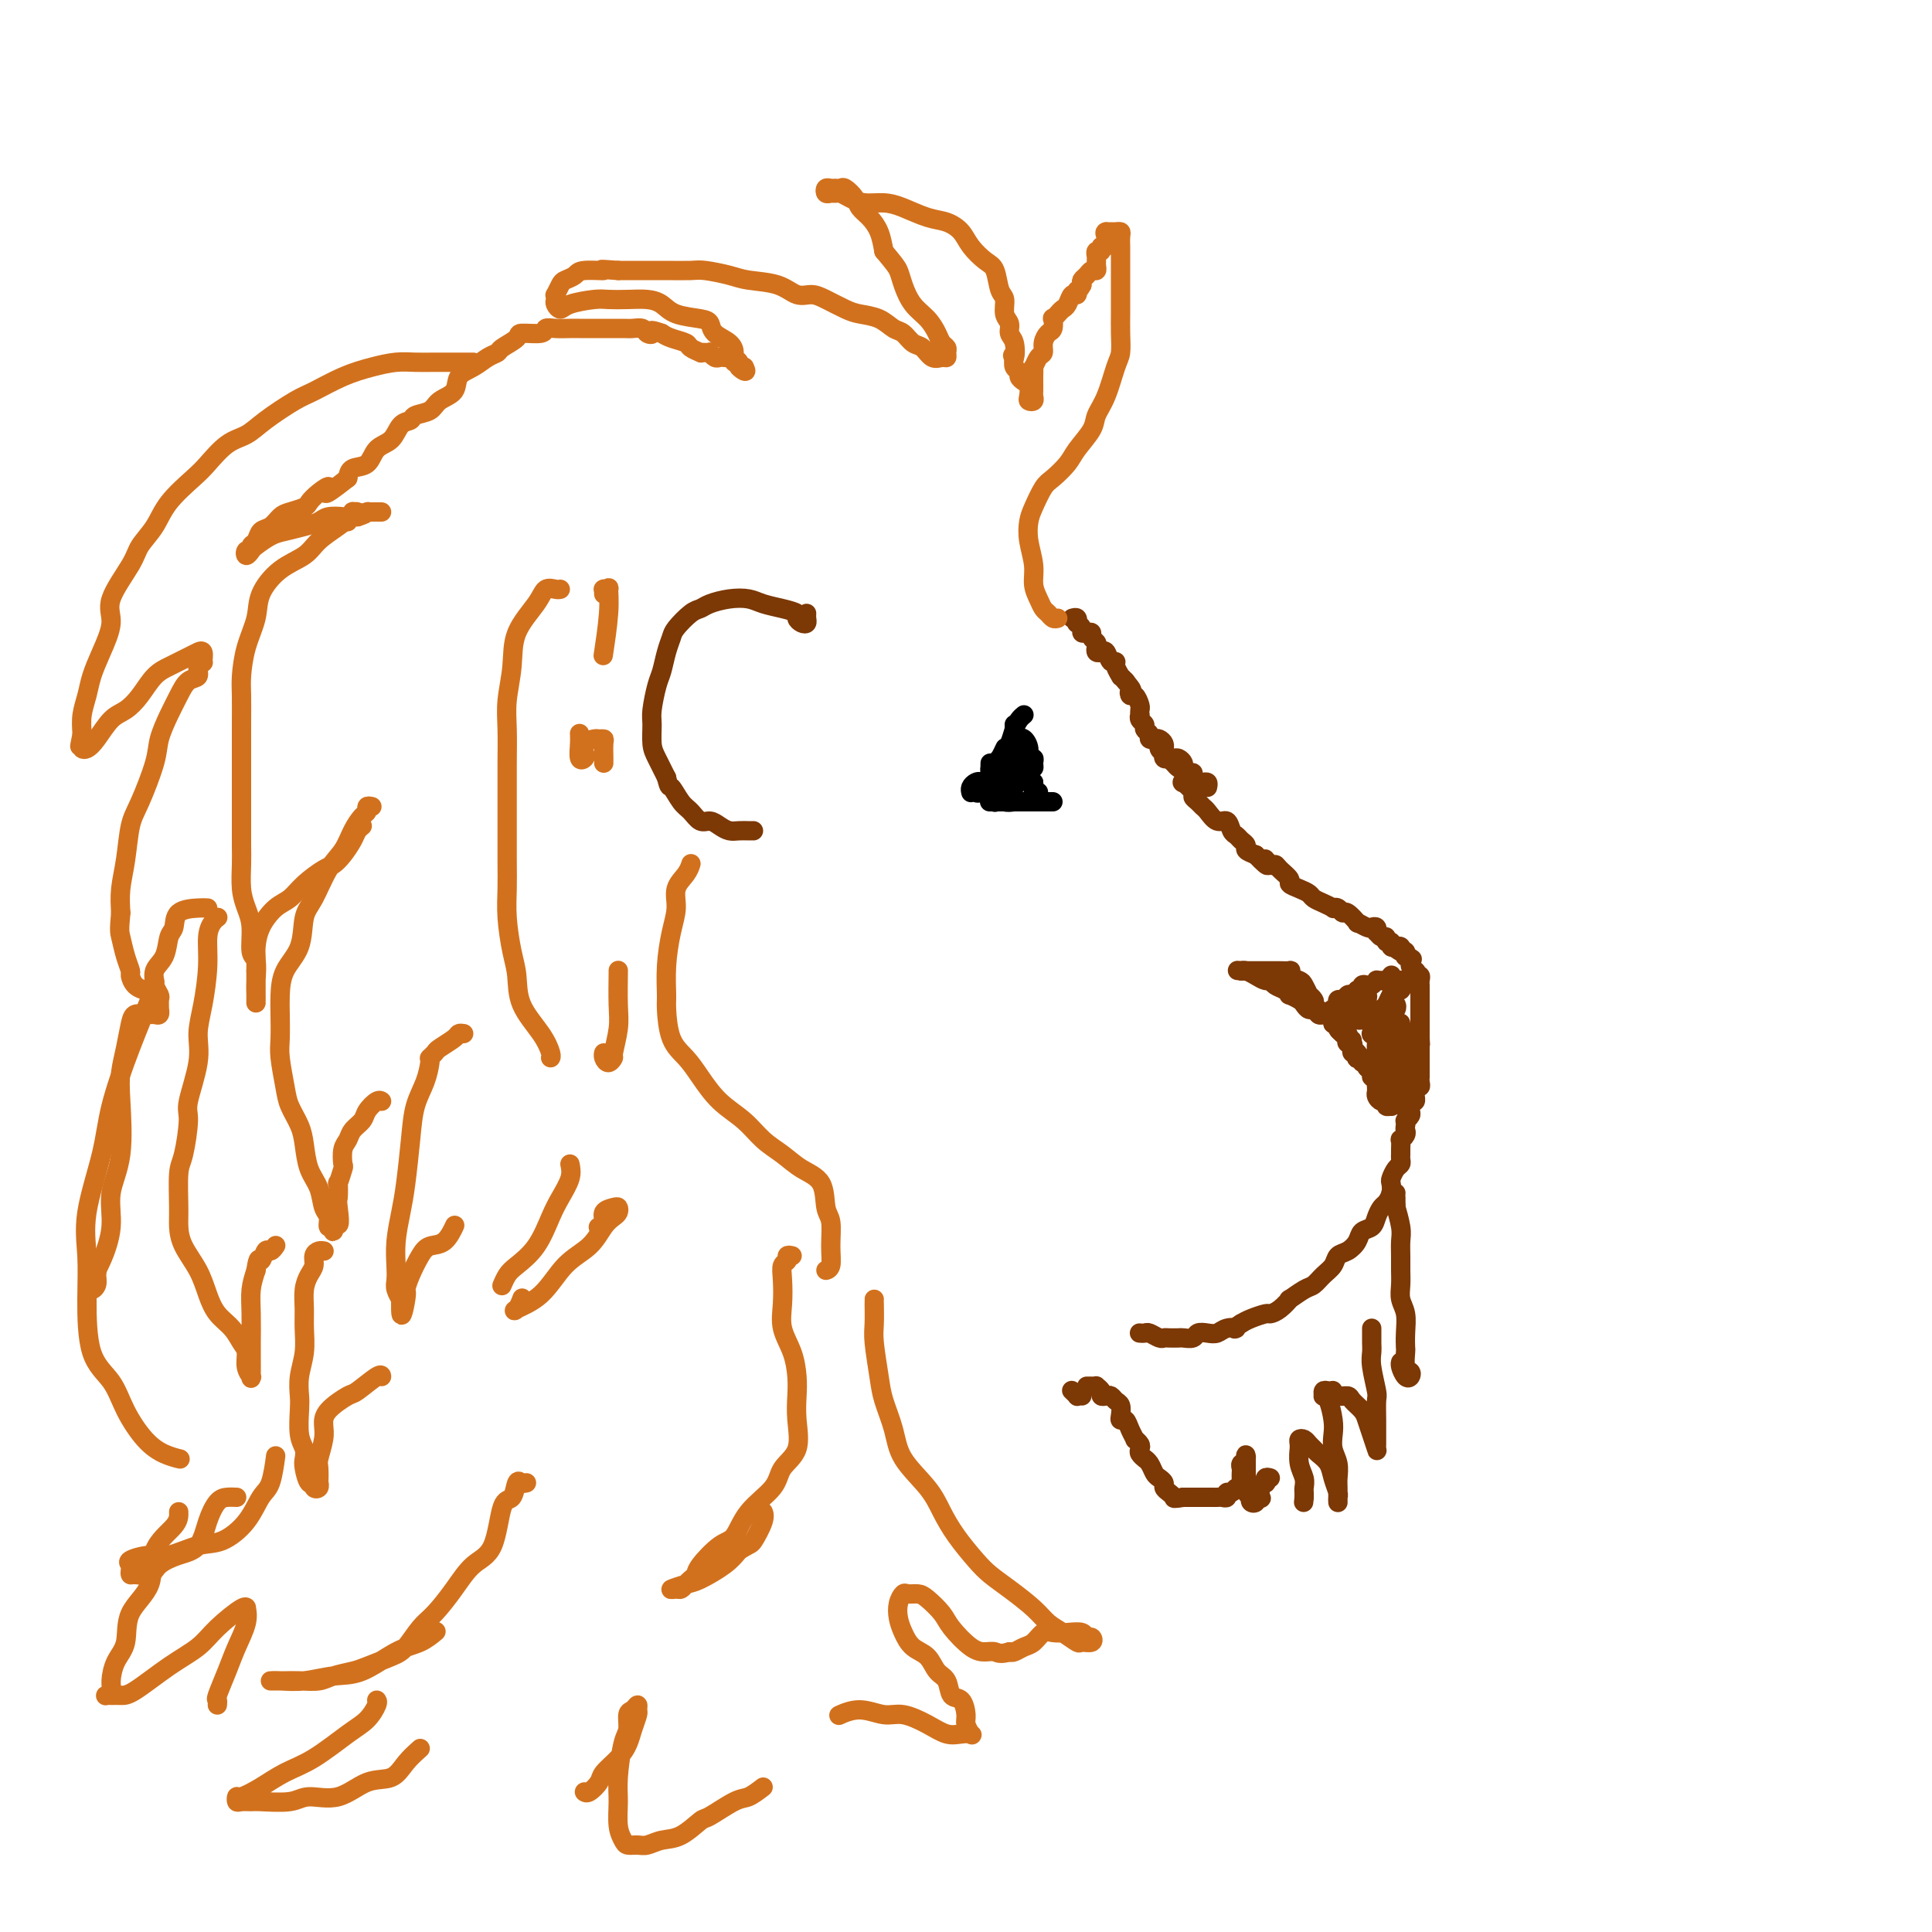 <svg viewBox='0 0 400 400' version='1.1' xmlns='http://www.w3.org/2000/svg' xmlns:xlink='http://www.w3.org/1999/xlink'><g fill='none' stroke='rgb(124,56,5)' stroke-width='4' stroke-linecap='round' stroke-linejoin='round'><path d='M222,128c0.414,-0.119 0.828,-0.238 1,0c0.172,0.238 0.101,0.835 0,1c-0.101,0.165 -0.233,-0.100 0,0c0.233,0.100 0.832,0.566 1,1c0.168,0.434 -0.095,0.837 0,1c0.095,0.163 0.547,0.085 1,0c0.453,-0.085 0.905,-0.177 1,0c0.095,0.177 -0.168,0.622 0,1c0.168,0.378 0.766,0.688 1,1c0.234,0.312 0.104,0.627 0,1c-0.104,0.373 -0.181,0.803 0,1c0.181,0.197 0.622,0.160 1,0c0.378,-0.160 0.694,-0.441 1,0c0.306,0.441 0.603,1.606 1,2c0.397,0.394 0.894,0.017 1,0c0.106,-0.017 -0.178,0.325 0,1c0.178,0.675 0.817,1.682 1,2c0.183,0.318 -0.091,-0.052 0,0c0.091,0.052 0.545,0.526 1,1'/><path d='M233,141c1.940,2.396 1.290,1.884 1,2c-0.290,0.116 -0.221,0.858 0,1c0.221,0.142 0.596,-0.317 1,0c0.404,0.317 0.839,1.408 1,2c0.161,0.592 0.047,0.683 0,1c-0.047,0.317 -0.028,0.858 0,1c0.028,0.142 0.064,-0.117 0,0c-0.064,0.117 -0.228,0.609 0,1c0.228,0.391 0.850,0.679 1,1c0.150,0.321 -0.171,0.674 0,1c0.171,0.326 0.834,0.626 1,1c0.166,0.374 -0.167,0.821 0,1c0.167,0.179 0.833,0.091 1,0c0.167,-0.091 -0.165,-0.183 0,0c0.165,0.183 0.828,0.641 1,1c0.172,0.359 -0.147,0.618 0,1c0.147,0.382 0.760,0.887 1,1c0.240,0.113 0.105,-0.167 0,0c-0.105,0.167 -0.182,0.780 0,1c0.182,0.220 0.622,0.048 1,0c0.378,-0.048 0.692,0.030 1,0c0.308,-0.030 0.608,-0.166 1,0c0.392,0.166 0.875,0.636 1,1c0.125,0.364 -0.107,0.623 0,1c0.107,0.377 0.553,0.872 1,1c0.447,0.128 0.894,-0.110 1,0c0.106,0.110 -0.129,0.568 0,1c0.129,0.432 0.622,0.837 1,1c0.378,0.163 0.640,0.082 1,0c0.360,-0.082 0.817,-0.166 1,0c0.183,0.166 0.091,0.583 0,1'/><path d='M239,153c0.309,-0.081 0.618,-0.163 1,0c0.382,0.163 0.839,0.569 1,1c0.161,0.431 0.028,0.885 0,1c-0.028,0.115 0.048,-0.110 0,0c-0.048,0.110 -0.220,0.555 0,1c0.220,0.445 0.833,0.891 1,1c0.167,0.109 -0.112,-0.121 0,0c0.112,0.121 0.617,0.591 1,1c0.383,0.409 0.646,0.757 1,1c0.354,0.243 0.798,0.380 1,1c0.202,0.620 0.162,1.724 0,2c-0.162,0.276 -0.447,-0.277 0,0c0.447,0.277 1.625,1.382 2,2c0.375,0.618 -0.051,0.748 0,1c0.051,0.252 0.581,0.626 1,1c0.419,0.374 0.728,0.748 1,1c0.272,0.252 0.507,0.382 1,1c0.493,0.618 1.245,1.724 2,2c0.755,0.276 1.513,-0.277 2,0c0.487,0.277 0.703,1.384 1,2c0.297,0.616 0.673,0.743 1,1c0.327,0.257 0.603,0.646 1,1c0.397,0.354 0.915,0.672 1,1c0.085,0.328 -0.261,0.665 0,1c0.261,0.335 1.131,0.667 2,1'/><path d='M260,177c3.655,3.876 2.294,1.567 2,1c-0.294,-0.567 0.480,0.607 1,1c0.520,0.393 0.786,0.003 1,0c0.214,-0.003 0.376,0.380 1,1c0.624,0.620 1.711,1.475 2,2c0.289,0.525 -0.218,0.718 0,1c0.218,0.282 1.162,0.654 2,1c0.838,0.346 1.569,0.667 2,1c0.431,0.333 0.563,0.676 1,1c0.437,0.324 1.178,0.627 2,1c0.822,0.373 1.724,0.816 2,1c0.276,0.184 -0.076,0.110 0,0c0.076,-0.110 0.579,-0.255 1,0c0.421,0.255 0.761,0.909 1,1c0.239,0.091 0.378,-0.382 1,0c0.622,0.382 1.725,1.618 2,2c0.275,0.382 -0.280,-0.090 0,0c0.280,0.090 1.395,0.741 2,1c0.605,0.259 0.701,0.126 1,0c0.299,-0.126 0.802,-0.245 1,0c0.198,0.245 0.090,0.854 0,1c-0.090,0.146 -0.164,-0.172 0,0c0.164,0.172 0.565,0.834 1,1c0.435,0.166 0.904,-0.166 1,0c0.096,0.166 -0.181,0.828 0,1c0.181,0.172 0.819,-0.147 1,0c0.181,0.147 -0.096,0.761 0,1c0.096,0.239 0.564,0.103 1,0c0.436,-0.103 0.839,-0.172 1,0c0.161,0.172 0.081,0.586 0,1'/><path d='M290,197c4.657,3.089 1.299,0.813 0,0c-1.299,-0.813 -0.540,-0.162 0,0c0.540,0.162 0.862,-0.164 1,0c0.138,0.164 0.092,0.817 0,1c-0.092,0.183 -0.231,-0.106 0,0c0.231,0.106 0.831,0.605 1,1c0.169,0.395 -0.095,0.684 0,1c0.095,0.316 0.547,0.658 1,1'/><path d='M293,201c0.480,0.555 0.181,-0.059 0,0c-0.181,0.059 -0.245,0.789 0,1c0.245,0.211 0.798,-0.097 1,0c0.202,0.097 0.054,0.601 0,1c-0.054,0.399 -0.015,0.695 0,1c0.015,0.305 0.004,0.621 0,1c-0.004,0.379 -0.001,0.822 0,1c0.001,0.178 0.000,0.090 0,0c-0.000,-0.090 -0.000,-0.183 0,0c0.000,0.183 0.000,0.641 0,1c-0.000,0.359 -0.000,0.617 0,1c0.000,0.383 0.000,0.890 0,1c-0.000,0.110 -0.000,-0.178 0,0c0.000,0.178 0.000,0.821 0,1c-0.000,0.179 -0.000,-0.106 0,0c0.000,0.106 0.000,0.602 0,1c-0.000,0.398 -0.000,0.698 0,1c0.000,0.302 0.000,0.607 0,1c-0.000,0.393 -0.000,0.875 0,1c0.000,0.125 0.000,-0.107 0,0c-0.000,0.107 -0.000,0.554 0,1'/><path d='M294,215c0.155,2.344 0.041,1.203 0,1c-0.041,-0.203 -0.011,0.533 0,1c0.011,0.467 0.003,0.664 0,1c-0.003,0.336 -0.001,0.811 0,1c0.001,0.189 0.000,0.092 0,0c-0.000,-0.092 -0.000,-0.178 0,0c0.000,0.178 0.000,0.621 0,1c-0.000,0.379 -0.000,0.693 0,1c0.000,0.307 0.001,0.608 0,1c-0.001,0.392 -0.004,0.875 0,1c0.004,0.125 0.015,-0.107 0,0c-0.015,0.107 -0.057,0.553 0,1c0.057,0.447 0.212,0.894 0,1c-0.212,0.106 -0.792,-0.129 -1,0c-0.208,0.129 -0.045,0.623 0,1c0.045,0.377 -0.029,0.637 0,1c0.029,0.363 0.162,0.828 0,1c-0.162,0.172 -0.618,0.049 -1,0c-0.382,-0.049 -0.691,-0.025 -1,0'/><path d='M291,228c-0.691,2.015 -0.920,0.554 -1,0c-0.080,-0.554 -0.011,-0.200 0,0c0.011,0.200 -0.036,0.246 0,0c0.036,-0.246 0.154,-0.784 0,-1c-0.154,-0.216 -0.581,-0.109 -1,0c-0.419,0.109 -0.829,0.221 -1,0c-0.171,-0.221 -0.102,-0.776 0,-1c0.102,-0.224 0.239,-0.116 0,0c-0.239,0.116 -0.852,0.242 -1,0c-0.148,-0.242 0.170,-0.852 0,-1c-0.170,-0.148 -0.829,0.167 -1,0c-0.171,-0.167 0.146,-0.814 0,-1c-0.146,-0.186 -0.756,0.090 -1,0c-0.244,-0.090 -0.122,-0.545 0,-1'/><path d='M285,223c-0.924,-0.791 -0.232,-0.269 0,0c0.232,0.269 0.006,0.283 0,0c-0.006,-0.283 0.210,-0.865 0,-1c-0.210,-0.135 -0.845,0.175 -1,0c-0.155,-0.175 0.170,-0.835 0,-1c-0.170,-0.165 -0.834,0.166 -1,0c-0.166,-0.166 0.165,-0.828 0,-1c-0.165,-0.172 -0.828,0.146 -1,0c-0.172,-0.146 0.146,-0.756 0,-1c-0.146,-0.244 -0.757,-0.121 -1,0c-0.243,0.121 -0.117,0.238 0,0c0.117,-0.238 0.224,-0.833 0,-1c-0.224,-0.167 -0.778,0.095 -1,0c-0.222,-0.095 -0.111,-0.548 0,-1'/><path d='M280,217c-0.714,-1.167 0.001,-1.083 0,-1c-0.001,0.083 -0.717,0.167 -1,0c-0.283,-0.167 -0.132,-0.583 0,-1c0.132,-0.417 0.246,-0.834 0,-1c-0.246,-0.166 -0.850,-0.082 -1,0c-0.150,0.082 0.156,0.163 0,0c-0.156,-0.163 -0.773,-0.569 -1,-1c-0.227,-0.431 -0.065,-0.886 0,-1c0.065,-0.114 0.031,0.114 0,0c-0.031,-0.114 -0.061,-0.570 0,-1c0.061,-0.430 0.211,-0.833 0,-1c-0.211,-0.167 -0.785,-0.096 -1,0c-0.215,0.096 -0.072,0.218 0,0c0.072,-0.218 0.072,-0.775 0,-1c-0.072,-0.225 -0.216,-0.117 0,0c0.216,0.117 0.793,0.243 1,0c0.207,-0.243 0.044,-0.853 0,-1c-0.044,-0.147 0.029,0.171 0,0c-0.029,-0.171 -0.162,-0.830 0,-1c0.162,-0.170 0.618,0.148 1,0c0.382,-0.148 0.690,-0.761 1,-1c0.310,-0.239 0.622,-0.103 1,0c0.378,0.103 0.822,0.172 1,0c0.178,-0.172 0.089,-0.586 0,-1'/><path d='M281,205c1.013,-0.559 1.046,0.042 1,0c-0.046,-0.042 -0.171,-0.729 0,-1c0.171,-0.271 0.637,-0.125 1,0c0.363,0.125 0.622,0.231 1,0c0.378,-0.231 0.876,-0.798 1,-1c0.124,-0.202 -0.124,-0.040 0,0c0.124,0.040 0.622,-0.042 1,0c0.378,0.042 0.637,0.207 1,0c0.363,-0.207 0.828,-0.787 1,-1c0.172,-0.213 0.049,-0.061 0,0c-0.049,0.061 -0.025,0.030 0,0'/><path d='M276,210c0.092,-0.002 0.183,-0.005 0,0c-0.183,0.005 -0.641,0.016 -1,0c-0.359,-0.016 -0.618,-0.060 -1,0c-0.382,0.060 -0.886,0.224 -1,0c-0.114,-0.224 0.162,-0.835 0,-1c-0.162,-0.165 -0.760,0.115 -1,0c-0.240,-0.115 -0.120,-0.626 0,-1c0.120,-0.374 0.241,-0.611 0,-1c-0.241,-0.389 -0.842,-0.930 -1,-1c-0.158,-0.070 0.129,0.331 0,0c-0.129,-0.331 -0.674,-1.395 -1,-2c-0.326,-0.605 -0.434,-0.751 -1,-1c-0.566,-0.249 -1.590,-0.603 -2,-1c-0.410,-0.397 -0.205,-0.838 0,-1c0.205,-0.162 0.410,-0.043 0,0c-0.410,0.043 -1.433,0.012 -2,0c-0.567,-0.012 -0.677,-0.003 -1,0c-0.323,0.003 -0.860,0.001 -1,0c-0.140,-0.001 0.118,-0.000 0,0c-0.118,0.000 -0.610,0.000 -1,0c-0.390,-0.000 -0.678,-0.000 -1,0c-0.322,0.000 -0.677,0.000 -1,0c-0.323,-0.000 -0.612,-0.000 -1,0c-0.388,0.000 -0.874,0.000 -1,0c-0.126,-0.000 0.107,-0.000 0,0c-0.107,0.000 -0.553,0.000 -1,0'/><path d='M257,201c-1.550,-0.154 -0.424,-0.039 0,0c0.424,0.039 0.145,0.000 0,0c-0.145,-0.000 -0.155,0.038 0,0c0.155,-0.038 0.474,-0.151 1,0c0.526,0.151 1.258,0.565 2,1c0.742,0.435 1.496,0.891 2,1c0.504,0.109 0.760,-0.129 1,0c0.240,0.129 0.463,0.626 1,1c0.537,0.374 1.387,0.625 2,1c0.613,0.375 0.990,0.875 1,1c0.010,0.125 -0.348,-0.125 0,0c0.348,0.125 1.403,0.626 2,1c0.597,0.374 0.737,0.622 1,1c0.263,0.378 0.647,0.885 1,1c0.353,0.115 0.673,-0.163 1,0c0.327,0.163 0.661,0.766 1,1c0.339,0.234 0.683,0.101 1,0c0.317,-0.101 0.606,-0.168 1,0c0.394,0.168 0.894,0.570 1,1c0.106,0.430 -0.182,0.886 0,1c0.182,0.114 0.832,-0.114 1,0c0.168,0.114 -0.147,0.569 0,1c0.147,0.431 0.756,0.837 1,1c0.244,0.163 0.122,0.081 0,0'/><path d='M278,214c3.410,2.190 1.436,1.165 1,1c-0.436,-0.165 0.667,0.530 1,1c0.333,0.470 -0.104,0.713 0,1c0.104,0.287 0.750,0.616 1,1c0.250,0.384 0.104,0.824 0,1c-0.104,0.176 -0.168,0.088 0,0c0.168,-0.088 0.566,-0.177 1,0c0.434,0.177 0.905,0.621 1,1c0.095,0.379 -0.185,0.693 0,1c0.185,0.307 0.834,0.607 1,1c0.166,0.393 -0.151,0.879 0,1c0.151,0.121 0.772,-0.123 1,0c0.228,0.123 0.064,0.611 0,1c-0.064,0.389 -0.027,0.678 0,1c0.027,0.322 0.045,0.679 0,1c-0.045,0.321 -0.152,0.608 0,1c0.152,0.392 0.562,0.891 1,1c0.438,0.109 0.902,-0.170 1,0c0.098,0.170 -0.170,0.789 0,1c0.170,0.211 0.777,0.015 1,0c0.223,-0.015 0.061,0.152 0,0c-0.061,-0.152 -0.020,-0.622 0,-1c0.020,-0.378 0.021,-0.665 0,-1c-0.021,-0.335 -0.062,-0.720 0,-1c0.062,-0.280 0.226,-0.456 0,-1c-0.226,-0.544 -0.844,-1.455 -1,-2c-0.156,-0.545 0.150,-0.724 0,-1c-0.150,-0.276 -0.757,-0.650 -1,-1c-0.243,-0.350 -0.121,-0.675 0,-1'/><path d='M286,220c-0.381,-1.472 -0.833,-1.154 -1,-1c-0.167,0.154 -0.048,0.142 0,0c0.048,-0.142 0.027,-0.414 0,-1c-0.027,-0.586 -0.060,-1.484 0,-2c0.060,-0.516 0.211,-0.649 0,-1c-0.211,-0.351 -0.785,-0.920 -1,-1c-0.215,-0.080 -0.070,0.329 0,0c0.070,-0.329 0.065,-1.397 0,-2c-0.065,-0.603 -0.191,-0.743 0,-1c0.191,-0.257 0.700,-0.632 1,-1c0.300,-0.368 0.392,-0.730 1,-1c0.608,-0.270 1.732,-0.449 2,-1c0.268,-0.551 -0.319,-1.475 0,-2c0.319,-0.525 1.543,-0.653 2,-1c0.457,-0.347 0.149,-0.914 0,-1c-0.149,-0.086 -0.137,0.311 0,0c0.137,-0.311 0.398,-1.328 0,-1c-0.398,0.328 -1.454,2.000 -2,3c-0.546,1.000 -0.581,1.327 -1,2c-0.419,0.673 -1.222,1.693 -2,2c-0.778,0.307 -1.530,-0.099 -2,0c-0.470,0.099 -0.659,0.704 -1,1c-0.341,0.296 -0.834,0.283 -1,0c-0.166,-0.283 -0.005,-0.836 0,-1c0.005,-0.164 -0.145,0.061 0,0c0.145,-0.061 0.585,-0.408 1,-1c0.415,-0.592 0.804,-1.429 1,-2c0.196,-0.571 0.199,-0.878 0,-1c-0.199,-0.122 -0.599,-0.061 -1,0'/><path d='M282,206c-0.194,-0.806 -0.679,-0.322 -1,0c-0.321,0.322 -0.477,0.482 -1,1c-0.523,0.518 -1.412,1.393 -2,2c-0.588,0.607 -0.874,0.944 -1,1c-0.126,0.056 -0.091,-0.171 0,0c0.091,0.171 0.237,0.741 1,1c0.763,0.259 2.141,0.208 3,0c0.859,-0.208 1.198,-0.574 2,-1c0.802,-0.426 2.068,-0.912 3,-1c0.932,-0.088 1.532,0.224 2,0c0.468,-0.224 0.806,-0.983 1,-1c0.194,-0.017 0.244,0.707 0,1c-0.244,0.293 -0.783,0.155 -1,1c-0.217,0.845 -0.112,2.675 0,4c0.112,1.325 0.230,2.146 0,3c-0.230,0.854 -0.808,1.741 -1,2c-0.192,0.259 0.000,-0.109 0,0c-0.000,0.109 -0.193,0.695 0,1c0.193,0.305 0.774,0.327 1,0c0.226,-0.327 0.099,-1.005 0,-1c-0.099,0.005 -0.170,0.694 0,0c0.170,-0.694 0.581,-2.770 1,-4c0.419,-1.230 0.844,-1.612 1,-2c0.156,-0.388 0.042,-0.780 0,-1c-0.042,-0.220 -0.011,-0.268 0,0c0.011,0.268 0.003,0.851 0,1c-0.003,0.149 -0.001,-0.135 0,1c0.001,1.135 0.000,3.690 0,5c-0.000,1.310 -0.000,1.374 0,2c0.000,0.626 0.000,1.813 0,3'/><path d='M290,224c0.001,2.216 0.003,1.754 0,2c-0.003,0.246 -0.011,1.198 0,1c0.011,-0.198 0.041,-1.546 0,-3c-0.041,-1.454 -0.155,-3.015 0,-4c0.155,-0.985 0.577,-1.396 1,-2c0.423,-0.604 0.846,-1.402 1,-2c0.154,-0.598 0.038,-0.995 0,-1c-0.038,-0.005 0.000,0.380 0,1c-0.000,0.620 -0.039,1.473 0,2c0.039,0.527 0.155,0.729 0,1c-0.155,0.271 -0.580,0.611 -1,1c-0.420,0.389 -0.834,0.825 -1,1c-0.166,0.175 -0.083,0.087 0,0'/><path d='M292,229c0.008,-0.091 0.016,-0.183 0,0c-0.016,0.183 -0.057,0.640 0,1c0.057,0.360 0.211,0.622 0,1c-0.211,0.378 -0.788,0.871 -1,1c-0.212,0.129 -0.061,-0.106 0,0c0.061,0.106 0.030,0.553 0,1'/><path d='M291,233c-0.171,0.803 -0.098,0.810 0,1c0.098,0.190 0.223,0.562 0,1c-0.223,0.438 -0.792,0.943 -1,1c-0.208,0.057 -0.055,-0.335 0,0c0.055,0.335 0.012,1.398 0,2c-0.012,0.602 0.007,0.743 0,1c-0.007,0.257 -0.041,0.632 0,1c0.041,0.368 0.155,0.731 0,1c-0.155,0.269 -0.581,0.443 -1,1c-0.419,0.557 -0.833,1.496 -1,2c-0.167,0.504 -0.086,0.571 0,1c0.086,0.429 0.179,1.218 0,2c-0.179,0.782 -0.629,1.557 -1,2c-0.371,0.443 -0.662,0.555 -1,1c-0.338,0.445 -0.723,1.222 -1,2c-0.277,0.778 -0.445,1.555 -1,2c-0.555,0.445 -1.496,0.556 -2,1c-0.504,0.444 -0.572,1.221 -1,2c-0.428,0.779 -1.217,1.561 -2,2c-0.783,0.439 -1.559,0.536 -2,1c-0.441,0.464 -0.547,1.295 -1,2c-0.453,0.705 -1.255,1.283 -2,2c-0.745,0.717 -1.435,1.572 -2,2c-0.565,0.428 -1.006,0.430 -2,1c-0.994,0.570 -2.541,1.707 -3,2c-0.459,0.293 0.169,-0.258 0,0c-0.169,0.258 -1.134,1.326 -2,2c-0.866,0.674 -1.634,0.954 -2,1c-0.366,0.046 -0.329,-0.141 -1,0c-0.671,0.141 -2.049,0.612 -3,1c-0.951,0.388 -1.476,0.694 -2,1'/><path d='M257,274c-2.452,1.480 -1.081,1.180 -1,1c0.081,-0.180 -1.129,-0.241 -2,0c-0.871,0.241 -1.403,0.782 -2,1c-0.597,0.218 -1.258,0.111 -2,0c-0.742,-0.111 -1.564,-0.226 -2,0c-0.436,0.226 -0.484,0.792 -1,1c-0.516,0.208 -1.499,0.057 -2,0c-0.501,-0.057 -0.519,-0.019 -1,0c-0.481,0.019 -1.424,0.019 -2,0c-0.576,-0.019 -0.785,-0.058 -1,0c-0.215,0.058 -0.436,0.212 -1,0c-0.564,-0.212 -1.472,-0.789 -2,-1c-0.528,-0.211 -0.678,-0.057 -1,0c-0.322,0.057 -0.818,0.015 -1,0c-0.182,-0.015 -0.052,-0.004 0,0c0.052,0.004 0.026,0.002 0,0'/><path d='M288,248c0.000,0.000 0.000,0.000 0,0c0.000,0.000 0.000,0.000 0,0c0.000,-0.000 0.000,0.000 0,0'/><path d='M288,247c0.417,0.000 0.833,0.000 1,0c0.167,0.000 0.083,0.000 0,0'/><path d='M289,248c-0.008,0.282 -0.016,0.564 0,1c0.016,0.436 0.057,1.026 0,1c-0.057,-0.026 -0.211,-0.667 0,0c0.211,0.667 0.789,2.643 1,4c0.211,1.357 0.056,2.096 0,3c-0.056,0.904 -0.011,1.973 0,3c0.011,1.027 -0.011,2.010 0,3c0.011,0.990 0.055,1.985 0,3c-0.055,1.015 -0.211,2.049 0,3c0.211,0.951 0.788,1.821 1,3c0.212,1.179 0.060,2.669 0,4c-0.060,1.331 -0.030,2.504 0,3c0.030,0.496 0.058,0.317 0,1c-0.058,0.683 -0.201,2.229 0,3c0.201,0.771 0.747,0.767 1,1c0.253,0.233 0.211,0.703 0,1c-0.211,0.297 -0.593,0.420 -1,0c-0.407,-0.420 -0.840,-1.382 -1,-2c-0.160,-0.618 -0.046,-0.891 0,-1c0.046,-0.109 0.023,-0.055 0,0'/><path d='M284,275c0.002,0.243 0.004,0.485 0,1c-0.004,0.515 -0.015,1.301 0,2c0.015,0.699 0.057,1.310 0,2c-0.057,0.690 -0.211,1.460 0,3c0.211,1.540 0.789,3.852 1,5c0.211,1.148 0.057,1.134 0,2c-0.057,0.866 -0.015,2.613 0,4c0.015,1.387 0.005,2.412 0,3c-0.005,0.588 -0.004,0.737 0,1c0.004,0.263 0.012,0.639 0,1c-0.012,0.361 -0.044,0.708 0,1c0.044,0.292 0.162,0.531 0,0c-0.162,-0.531 -0.606,-1.831 -1,-3c-0.394,-1.169 -0.739,-2.207 -1,-3c-0.261,-0.793 -0.438,-1.341 -1,-2c-0.562,-0.659 -1.510,-1.431 -2,-2c-0.490,-0.569 -0.524,-0.937 -1,-1c-0.476,-0.063 -1.396,0.179 -2,0c-0.604,-0.179 -0.893,-0.779 -1,-1c-0.107,-0.221 -0.030,-0.063 0,0c0.030,0.063 0.015,0.032 0,0'/><path d='M275,288c-0.429,-0.114 -0.857,-0.228 -1,0c-0.143,0.228 0.001,0.798 0,1c-0.001,0.202 -0.145,0.035 0,0c0.145,-0.035 0.578,0.062 1,1c0.422,0.938 0.831,2.716 1,4c0.169,1.284 0.098,2.073 0,3c-0.098,0.927 -0.222,1.992 0,3c0.222,1.008 0.792,1.959 1,3c0.208,1.041 0.056,2.174 0,3c-0.056,0.826 -0.015,1.347 0,2c0.015,0.653 0.004,1.440 0,2c-0.004,0.560 -0.000,0.895 0,1c0.000,0.105 -0.003,-0.019 0,0c0.003,0.019 0.013,0.181 0,0c-0.013,-0.181 -0.049,-0.707 0,-1c0.049,-0.293 0.182,-0.355 0,-1c-0.182,-0.645 -0.679,-1.874 -1,-3c-0.321,-1.126 -0.467,-2.148 -1,-3c-0.533,-0.852 -1.453,-1.536 -2,-2c-0.547,-0.464 -0.721,-0.710 -1,-1c-0.279,-0.290 -0.663,-0.623 -1,-1c-0.337,-0.377 -0.626,-0.797 -1,-1c-0.374,-0.203 -0.833,-0.189 -1,0c-0.167,0.189 -0.041,0.554 0,1c0.041,0.446 -0.003,0.974 0,1c0.003,0.026 0.053,-0.449 0,0c-0.053,0.449 -0.210,1.822 0,3c0.210,1.178 0.788,2.161 1,3c0.212,0.839 0.057,1.534 0,2c-0.057,0.466 -0.016,0.705 0,1c0.016,0.295 0.008,0.648 0,1'/><path d='M270,310c-0.167,1.833 -0.083,0.917 0,0'/><path d='M263,306c-0.415,-0.117 -0.829,-0.234 -1,0c-0.171,0.234 -0.097,0.819 0,1c0.097,0.181 0.218,-0.044 0,0c-0.218,0.044 -0.775,0.355 -1,1c-0.225,0.645 -0.116,1.624 0,2c0.116,0.376 0.241,0.149 0,0c-0.241,-0.149 -0.848,-0.221 -1,0c-0.152,0.221 0.152,0.736 0,1c-0.152,0.264 -0.759,0.278 -1,0c-0.241,-0.278 -0.117,-0.849 0,-1c0.117,-0.151 0.228,0.118 0,0c-0.228,-0.118 -0.793,-0.623 -1,-1c-0.207,-0.377 -0.055,-0.626 0,-1c0.055,-0.374 0.015,-0.874 0,-1c-0.015,-0.126 -0.004,0.121 0,0c0.004,-0.121 0.001,-0.610 0,-1c-0.001,-0.390 -0.000,-0.682 0,-1c0.000,-0.318 0.000,-0.663 0,-1c-0.000,-0.337 -0.000,-0.668 0,-1c0.000,-0.332 0.000,-0.666 0,-1'/><path d='M258,302c-0.249,-1.440 0.130,-0.541 0,0c-0.130,0.541 -0.767,0.723 -1,1c-0.233,0.277 -0.062,0.649 0,1c0.062,0.351 0.017,0.681 0,1c-0.017,0.319 -0.004,0.625 0,1c0.004,0.375 -0.002,0.817 0,1c0.002,0.183 0.012,0.106 0,0c-0.012,-0.106 -0.046,-0.240 0,0c0.046,0.240 0.171,0.853 0,1c-0.171,0.147 -0.637,-0.171 -1,0c-0.363,0.171 -0.622,0.830 -1,1c-0.378,0.170 -0.874,-0.151 -1,0c-0.126,0.151 0.120,0.772 0,1c-0.120,0.228 -0.606,0.061 -1,0c-0.394,-0.061 -0.697,-0.016 -1,0c-0.303,0.016 -0.606,0.004 -1,0c-0.394,-0.004 -0.879,-0.001 -1,0c-0.121,0.001 0.122,0.000 0,0c-0.122,-0.000 -0.610,-0.000 -1,0c-0.390,0.000 -0.682,0.000 -1,0c-0.318,-0.000 -0.663,-0.000 -1,0c-0.337,0.000 -0.668,0.000 -1,0c-0.332,-0.000 -0.666,-0.000 -1,0'/><path d='M245,310c-2.266,0.357 -1.931,0.250 -2,0c-0.069,-0.250 -0.543,-0.643 -1,-1c-0.457,-0.357 -0.896,-0.676 -1,-1c-0.104,-0.324 0.126,-0.651 0,-1c-0.126,-0.349 -0.607,-0.720 -1,-1c-0.393,-0.280 -0.697,-0.470 -1,-1c-0.303,-0.530 -0.603,-1.399 -1,-2c-0.397,-0.601 -0.890,-0.934 -1,-1c-0.110,-0.066 0.163,0.136 0,0c-0.163,-0.136 -0.761,-0.609 -1,-1c-0.239,-0.391 -0.120,-0.699 0,-1c0.120,-0.301 0.240,-0.596 0,-1c-0.240,-0.404 -0.838,-0.917 -1,-1c-0.162,-0.083 0.114,0.263 0,0c-0.114,-0.263 -0.618,-1.135 -1,-2c-0.382,-0.865 -0.641,-1.723 -1,-2c-0.359,-0.277 -0.817,0.027 -1,0c-0.183,-0.027 -0.090,-0.386 0,-1c0.090,-0.614 0.178,-1.484 0,-2c-0.178,-0.516 -0.621,-0.677 -1,-1c-0.379,-0.323 -0.694,-0.808 -1,-1c-0.306,-0.192 -0.603,-0.090 -1,0c-0.397,0.090 -0.894,0.168 -1,0c-0.106,-0.168 0.178,-0.581 0,-1c-0.178,-0.419 -0.818,-0.844 -1,-1c-0.182,-0.156 0.096,-0.042 0,0c-0.096,0.042 -0.564,0.011 -1,0c-0.436,-0.011 -0.839,-0.003 -1,0c-0.161,0.003 -0.081,0.002 0,0'/><path d='M224,289c-0.452,-0.030 -0.905,-0.060 -1,0c-0.095,0.060 0.167,0.208 0,0c-0.167,-0.208 -0.762,-0.774 -1,-1c-0.238,-0.226 -0.119,-0.113 0,0'/><path d='M167,127c-0.021,0.316 -0.042,0.632 0,1c0.042,0.368 0.147,0.789 0,1c-0.147,0.211 -0.546,0.211 -1,0c-0.454,-0.211 -0.963,-0.635 -1,-1c-0.037,-0.365 0.399,-0.673 0,-1c-0.399,-0.327 -1.633,-0.673 -3,-1c-1.367,-0.327 -2.866,-0.634 -4,-1c-1.134,-0.366 -1.902,-0.790 -3,-1c-1.098,-0.210 -2.525,-0.204 -4,0c-1.475,0.204 -2.997,0.606 -4,1c-1.003,0.394 -1.487,0.779 -2,1c-0.513,0.221 -1.055,0.279 -2,1c-0.945,0.721 -2.295,2.105 -3,3c-0.705,0.895 -0.767,1.300 -1,2c-0.233,0.700 -0.637,1.694 -1,3c-0.363,1.306 -0.686,2.923 -1,4c-0.314,1.077 -0.618,1.614 -1,3c-0.382,1.386 -0.843,3.623 -1,5c-0.157,1.377 -0.011,1.895 0,3c0.011,1.105 -0.112,2.798 0,4c0.112,1.202 0.461,1.915 1,3c0.539,1.085 1.270,2.543 2,4'/><path d='M138,161c0.595,2.460 0.582,1.611 1,2c0.418,0.389 1.267,2.016 2,3c0.733,0.984 1.351,1.325 2,2c0.649,0.675 1.328,1.683 2,2c0.672,0.317 1.335,-0.059 2,0c0.665,0.059 1.331,0.552 2,1c0.669,0.448 1.342,0.852 2,1c0.658,0.148 1.300,0.040 2,0c0.700,-0.040 1.458,-0.011 2,0c0.542,0.011 0.869,0.003 1,0c0.131,-0.003 0.065,-0.002 0,0'/></g>
<g fill='none' stroke='rgb(0,0,0)' stroke-width='4' stroke-linecap='round' stroke-linejoin='round'><path d='M212,148c-0.328,0.266 -0.656,0.532 -1,1c-0.344,0.468 -0.703,1.137 -1,2c-0.297,0.863 -0.531,1.919 -1,3c-0.469,1.081 -1.173,2.188 -2,3c-0.827,0.812 -1.777,1.328 -2,2c-0.223,0.672 0.280,1.500 0,2c-0.280,0.500 -1.345,0.673 -2,1c-0.655,0.327 -0.902,0.808 -1,1c-0.098,0.192 -0.049,0.096 0,0'/><path d='M205,158c-0.008,0.340 -0.017,0.679 0,1c0.017,0.321 0.058,0.622 0,1c-0.058,0.378 -0.215,0.833 0,1c0.215,0.167 0.804,0.045 1,0c0.196,-0.045 0.001,-0.012 0,0c-0.001,0.012 0.192,0.003 0,0c-0.192,-0.003 -0.769,-0.001 -1,0c-0.231,0.001 -0.115,0.000 0,0'/><path d='M202,163c0.333,-0.033 0.666,-0.065 1,0c0.334,0.065 0.668,0.229 1,0c0.332,-0.229 0.663,-0.850 1,-1c0.337,-0.150 0.679,0.170 1,0c0.321,-0.170 0.622,-0.829 1,-1c0.378,-0.171 0.832,0.146 1,0c0.168,-0.146 0.048,-0.756 0,-1c-0.048,-0.244 -0.024,-0.122 0,0'/><path d='M210,156c0.030,-0.128 0.061,-0.255 0,0c-0.061,0.255 -0.212,0.894 0,1c0.212,0.106 0.789,-0.321 1,0c0.211,0.321 0.057,1.389 0,2c-0.057,0.611 -0.015,0.766 0,1c0.015,0.234 0.004,0.547 0,1c-0.004,0.453 -0.001,1.045 0,1c0.001,-0.045 0.000,-0.727 0,-1c-0.000,-0.273 -0.000,-0.136 0,0'/><path d='M211,154c-0.081,-0.379 -0.161,-0.757 0,-1c0.161,-0.243 0.565,-0.349 1,0c0.435,0.349 0.902,1.155 1,2c0.098,0.845 -0.173,1.729 0,2c0.173,0.271 0.790,-0.072 1,0c0.210,0.072 0.014,0.559 0,1c-0.014,0.441 0.154,0.836 0,1c-0.154,0.164 -0.629,0.095 -1,0c-0.371,-0.095 -0.638,-0.218 -1,0c-0.362,0.218 -0.818,0.777 -1,1c-0.182,0.223 -0.091,0.112 0,0'/><path d='M205,162c-0.008,-0.113 -0.017,-0.227 0,0c0.017,0.227 0.059,0.793 0,1c-0.059,0.207 -0.220,0.055 0,0c0.220,-0.055 0.820,-0.015 1,0c0.180,0.015 -0.060,0.003 0,0c0.060,-0.003 0.421,0.002 1,0c0.579,-0.002 1.377,-0.011 2,0c0.623,0.011 1.071,0.040 1,0c-0.071,-0.040 -0.660,-0.151 -1,0c-0.340,0.151 -0.431,0.562 -1,1c-0.569,0.438 -1.617,0.902 -2,1c-0.383,0.098 -0.101,-0.170 0,0c0.101,0.170 0.019,0.778 0,1c-0.019,0.222 0.023,0.060 0,0c-0.023,-0.060 -0.111,-0.016 0,0c0.111,0.016 0.422,0.004 1,0c0.578,-0.004 1.423,-0.001 2,0c0.577,0.001 0.886,0.000 1,0c0.114,-0.000 0.033,-0.000 0,0c-0.033,0.000 -0.016,0.000 0,0'/><path d='M205,165c0.244,-0.113 0.488,-0.226 1,0c0.512,0.226 1.291,0.793 2,1c0.709,0.207 1.349,0.056 2,0c0.651,-0.056 1.312,-0.015 2,0c0.688,0.015 1.401,0.004 2,0c0.599,-0.004 1.084,-0.001 1,0c-0.084,0.001 -0.738,0.000 -1,0c-0.262,-0.000 -0.131,-0.000 0,0'/><path d='M205,166c-0.104,0.000 -0.208,0.000 0,0c0.208,0.000 0.729,0.000 1,0c0.271,0.000 0.292,-0.000 1,0c0.708,0.000 2.102,0.000 3,0c0.898,0.000 1.299,0.000 2,0c0.701,0.000 1.703,-0.000 2,0c0.297,0.000 -0.112,0.000 0,0c0.112,0.000 0.746,-0.000 1,0c0.254,0.000 0.127,0.000 0,0'/><path d='M214,162c0.000,0.378 0.000,0.756 0,1c0.000,0.244 0.000,0.354 0,1c0.000,0.646 -0.000,1.828 0,2c0.000,0.172 0.000,-0.665 0,-1c0.000,-0.335 0.000,-0.167 0,0'/><path d='M214,162c0.030,0.310 0.060,0.619 0,1c-0.060,0.381 -0.208,0.833 0,1c0.208,0.167 0.774,0.048 1,0c0.226,-0.048 0.113,-0.024 0,0'/><path d='M209,166c0.510,0.000 1.020,0.000 1,0c-0.020,0.000 -0.570,0.000 0,0c0.570,0.000 2.261,-0.000 3,0c0.739,0.000 0.527,0.000 1,0c0.473,0.000 1.629,0.000 2,0c0.371,0.000 -0.045,-0.000 0,0c0.045,0.000 0.551,0.000 1,0c0.449,0.000 0.843,-0.000 1,0c0.157,0.000 0.079,0.000 0,0'/><path d='M201,164c0.023,0.085 0.046,0.170 0,0c-0.046,-0.170 -0.159,-0.597 0,-1c0.159,-0.403 0.592,-0.784 1,-1c0.408,-0.216 0.792,-0.267 1,0c0.208,0.267 0.241,0.853 0,1c-0.241,0.147 -0.755,-0.144 -1,0c-0.245,0.144 -0.220,0.722 0,1c0.220,0.278 0.636,0.255 1,0c0.364,-0.255 0.676,-0.741 1,-1c0.324,-0.259 0.662,-0.290 1,-1c0.338,-0.710 0.678,-2.097 1,-3c0.322,-0.903 0.625,-1.320 1,-2c0.375,-0.680 0.821,-1.623 1,-2c0.179,-0.377 0.089,-0.189 0,0'/><path d='M210,150c0.000,0.311 0.000,0.622 0,1c0.000,0.378 0.000,0.822 0,1c0.000,0.178 0.000,0.089 0,0'/></g>
<g fill='none' stroke='rgb(210,113,29)' stroke-width='4' stroke-linecap='round' stroke-linejoin='round'><path d='M219,128c-0.334,0.094 -0.668,0.189 -1,0c-0.332,-0.189 -0.662,-0.660 -1,-1c-0.338,-0.340 -0.683,-0.547 -1,-1c-0.317,-0.453 -0.607,-1.150 -1,-2c-0.393,-0.850 -0.888,-1.853 -1,-3c-0.112,-1.147 0.158,-2.436 0,-4c-0.158,-1.564 -0.745,-3.401 -1,-5c-0.255,-1.599 -0.177,-2.959 0,-4c0.177,-1.041 0.455,-1.761 1,-3c0.545,-1.239 1.358,-2.996 2,-4c0.642,-1.004 1.113,-1.255 2,-2c0.887,-0.745 2.191,-1.985 3,-3c0.809,-1.015 1.123,-1.805 2,-3c0.877,-1.195 2.316,-2.794 3,-4c0.684,-1.206 0.614,-2.019 1,-3c0.386,-0.981 1.228,-2.129 2,-4c0.772,-1.871 1.475,-4.464 2,-6c0.525,-1.536 0.873,-2.013 1,-3c0.127,-0.987 0.034,-2.482 0,-4c-0.034,-1.518 -0.009,-3.059 0,-4c0.009,-0.941 0.003,-1.284 0,-2c-0.003,-0.716 -0.001,-1.806 0,-3c0.001,-1.194 0.001,-2.492 0,-4c-0.001,-1.508 -0.003,-3.227 0,-4c0.003,-0.773 0.012,-0.599 0,-1c-0.012,-0.401 -0.045,-1.375 0,-2c0.045,-0.625 0.167,-0.899 0,-1c-0.167,-0.101 -0.622,-0.027 -1,0c-0.378,0.027 -0.679,0.008 -1,0c-0.321,-0.008 -0.660,-0.004 -1,0'/><path d='M229,48c-0.459,0.029 -0.108,0.600 0,1c0.108,0.400 -0.027,0.628 0,1c0.027,0.372 0.218,0.888 0,1c-0.218,0.112 -0.843,-0.181 -1,0c-0.157,0.181 0.154,0.836 0,1c-0.154,0.164 -0.774,-0.164 -1,0c-0.226,0.164 -0.060,0.818 0,1c0.060,0.182 0.013,-0.110 0,0c-0.013,0.110 0.008,0.621 0,1c-0.008,0.379 -0.044,0.626 0,1c0.044,0.374 0.169,0.874 0,1c-0.169,0.126 -0.633,-0.121 -1,0c-0.367,0.121 -0.637,0.609 -1,1c-0.363,0.391 -0.818,0.683 -1,1c-0.182,0.317 -0.091,0.658 0,1'/><path d='M224,59c-1.013,1.860 -1.045,1.009 -1,1c0.045,-0.009 0.167,0.823 0,1c-0.167,0.177 -0.623,-0.302 -1,0c-0.377,0.302 -0.676,1.386 -1,2c-0.324,0.614 -0.675,0.760 -1,1c-0.325,0.240 -0.626,0.574 -1,1c-0.374,0.426 -0.822,0.943 -1,1c-0.178,0.057 -0.085,-0.345 0,0c0.085,0.345 0.164,1.439 0,2c-0.164,0.561 -0.569,0.589 -1,1c-0.431,0.411 -0.886,1.204 -1,2c-0.114,0.796 0.113,1.593 0,2c-0.113,0.407 -0.566,0.423 -1,1c-0.434,0.577 -0.848,1.717 -1,2c-0.152,0.283 -0.041,-0.289 0,0c0.041,0.289 0.012,1.440 0,2c-0.012,0.560 -0.007,0.529 0,1c0.007,0.471 0.016,1.445 0,2c-0.016,0.555 -0.056,0.692 0,1c0.056,0.308 0.208,0.787 0,1c-0.208,0.213 -0.778,0.159 -1,0c-0.222,-0.159 -0.097,-0.424 0,-1c0.097,-0.576 0.166,-1.463 0,-2c-0.166,-0.537 -0.567,-0.724 -1,-1c-0.433,-0.276 -0.900,-0.641 -1,-1c-0.100,-0.359 0.165,-0.712 0,-1c-0.165,-0.288 -0.762,-0.511 -1,-1c-0.238,-0.489 -0.119,-1.245 0,-2'/><path d='M210,74c-0.636,-1.081 -0.227,0.217 0,0c0.227,-0.217 0.272,-1.949 0,-3c-0.272,-1.051 -0.861,-1.420 -1,-2c-0.139,-0.580 0.170,-1.370 0,-2c-0.170,-0.630 -0.821,-1.098 -1,-2c-0.179,-0.902 0.114,-2.236 0,-3c-0.114,-0.764 -0.635,-0.956 -1,-2c-0.365,-1.044 -0.576,-2.938 -1,-4c-0.424,-1.062 -1.063,-1.292 -2,-2c-0.937,-0.708 -2.172,-1.895 -3,-3c-0.828,-1.105 -1.249,-2.128 -2,-3c-0.751,-0.872 -1.832,-1.592 -3,-2c-1.168,-0.408 -2.424,-0.504 -4,-1c-1.576,-0.496 -3.473,-1.390 -5,-2c-1.527,-0.610 -2.685,-0.934 -4,-1c-1.315,-0.066 -2.786,0.126 -4,0c-1.214,-0.126 -2.171,-0.569 -3,-1c-0.829,-0.431 -1.529,-0.851 -2,-1c-0.471,-0.149 -0.712,-0.026 -1,0c-0.288,0.026 -0.624,-0.046 -1,0c-0.376,0.046 -0.791,0.209 -1,0c-0.209,-0.209 -0.212,-0.790 0,-1c0.212,-0.210 0.638,-0.050 1,0c0.362,0.050 0.660,-0.009 1,0c0.340,0.009 0.724,0.085 1,0c0.276,-0.085 0.445,-0.330 1,0c0.555,0.330 1.497,1.235 2,2c0.503,0.765 0.568,1.391 1,2c0.432,0.609 1.232,1.203 2,2c0.768,0.797 1.505,1.799 2,3c0.495,1.201 0.747,2.600 1,4'/><path d='M183,52c2.187,2.635 2.656,3.223 3,4c0.344,0.777 0.564,1.742 1,3c0.436,1.258 1.087,2.809 2,4c0.913,1.191 2.087,2.020 3,3c0.913,0.980 1.566,2.109 2,3c0.434,0.891 0.650,1.545 1,2c0.350,0.455 0.834,0.712 1,1c0.166,0.288 0.014,0.606 0,1c-0.014,0.394 0.109,0.864 0,1c-0.109,0.136 -0.452,-0.062 -1,0c-0.548,0.062 -1.301,0.382 -2,0c-0.699,-0.382 -1.344,-1.468 -2,-2c-0.656,-0.532 -1.323,-0.510 -2,-1c-0.677,-0.490 -1.362,-1.492 -2,-2c-0.638,-0.508 -1.227,-0.521 -2,-1c-0.773,-0.479 -1.729,-1.425 -3,-2c-1.271,-0.575 -2.857,-0.779 -4,-1c-1.143,-0.221 -1.843,-0.458 -3,-1c-1.157,-0.542 -2.771,-1.388 -4,-2c-1.229,-0.612 -2.073,-0.990 -3,-1c-0.927,-0.010 -1.936,0.347 -3,0c-1.064,-0.347 -2.183,-1.399 -4,-2c-1.817,-0.601 -4.330,-0.749 -6,-1c-1.670,-0.251 -2.495,-0.603 -4,-1c-1.505,-0.397 -3.691,-0.838 -5,-1c-1.309,-0.162 -1.743,-0.043 -3,0c-1.257,0.043 -3.337,0.012 -5,0c-1.663,-0.012 -2.909,-0.003 -4,0c-1.091,0.003 -2.026,0.001 -3,0c-0.974,-0.001 -1.987,-0.000 -3,0'/><path d='M128,56c-5.567,-0.452 -2.983,-0.081 -3,0c-0.017,0.081 -2.635,-0.128 -4,0c-1.365,0.128 -1.476,0.594 -2,1c-0.524,0.406 -1.461,0.753 -2,1c-0.539,0.247 -0.681,0.394 -1,1c-0.319,0.606 -0.815,1.669 -1,2c-0.185,0.331 -0.061,-0.072 0,0c0.061,0.072 0.057,0.618 0,1c-0.057,0.382 -0.169,0.600 0,1c0.169,0.400 0.617,0.983 1,1c0.383,0.017 0.700,-0.532 2,-1c1.300,-0.468 3.584,-0.856 5,-1c1.416,-0.144 1.966,-0.046 3,0c1.034,0.046 2.553,0.040 4,0c1.447,-0.040 2.822,-0.114 4,0c1.178,0.114 2.159,0.415 3,1c0.841,0.585 1.542,1.455 3,2c1.458,0.545 3.673,0.766 5,1c1.327,0.234 1.766,0.483 2,1c0.234,0.517 0.263,1.304 1,2c0.737,0.696 2.182,1.300 3,2c0.818,0.700 1.007,1.494 1,2c-0.007,0.506 -0.212,0.724 0,1c0.212,0.276 0.841,0.610 1,1c0.159,0.390 -0.153,0.837 0,1c0.153,0.163 0.772,0.044 1,0c0.228,-0.044 0.065,-0.013 0,0c-0.065,0.013 -0.033,0.006 0,0'/><path d='M154,76c1.149,1.612 -0.480,0.642 -1,0c-0.520,-0.642 0.068,-0.957 0,-1c-0.068,-0.043 -0.792,0.184 -1,0c-0.208,-0.184 0.099,-0.780 0,-1c-0.099,-0.220 -0.605,-0.063 -1,0c-0.395,0.063 -0.680,0.031 -1,0c-0.320,-0.031 -0.677,-0.061 -1,0c-0.323,0.061 -0.613,0.212 -1,0c-0.387,-0.212 -0.872,-0.788 -1,-1c-0.128,-0.212 0.102,-0.060 0,0c-0.102,0.060 -0.536,0.027 -1,0c-0.464,-0.027 -0.957,-0.049 -1,0c-0.043,0.049 0.364,0.168 0,0c-0.364,-0.168 -1.500,-0.622 -2,-1c-0.500,-0.378 -0.365,-0.679 -1,-1c-0.635,-0.321 -2.038,-0.663 -3,-1c-0.962,-0.337 -1.481,-0.668 -2,-1'/><path d='M137,69c-3.031,-1.099 -2.109,-0.347 -2,0c0.109,0.347 -0.595,0.289 -1,0c-0.405,-0.289 -0.512,-0.810 -1,-1c-0.488,-0.190 -1.356,-0.051 -2,0c-0.644,0.051 -1.065,0.014 -2,0c-0.935,-0.014 -2.385,-0.004 -3,0c-0.615,0.004 -0.395,0.001 -1,0c-0.605,-0.001 -2.037,-0.001 -3,0c-0.963,0.001 -1.459,0.004 -2,0c-0.541,-0.004 -1.126,-0.016 -2,0c-0.874,0.016 -2.035,0.059 -3,0c-0.965,-0.059 -1.733,-0.219 -2,0c-0.267,0.219 -0.032,0.818 -1,1c-0.968,0.182 -3.140,-0.054 -4,0c-0.860,0.054 -0.407,0.399 -1,1c-0.593,0.601 -2.233,1.458 -3,2c-0.767,0.542 -0.662,0.768 -1,1c-0.338,0.232 -1.120,0.471 -2,1c-0.880,0.529 -1.858,1.350 -3,2c-1.142,0.650 -2.446,1.130 -3,2c-0.554,0.870 -0.357,2.132 -1,3c-0.643,0.868 -2.126,1.344 -3,2c-0.874,0.656 -1.139,1.492 -2,2c-0.861,0.508 -2.318,0.687 -3,1c-0.682,0.313 -0.590,0.760 -1,1c-0.410,0.240 -1.321,0.273 -2,1c-0.679,0.727 -1.124,2.148 -2,3c-0.876,0.852 -2.183,1.136 -3,2c-0.817,0.864 -1.143,2.310 -2,3c-0.857,0.690 -2.245,0.626 -3,1c-0.755,0.374 -0.878,1.187 -1,2'/><path d='M72,99c-6.385,5.062 -4.347,2.719 -4,2c0.347,-0.719 -0.995,0.188 -2,1c-1.005,0.812 -1.672,1.531 -2,2c-0.328,0.469 -0.315,0.688 -1,1c-0.685,0.312 -2.067,0.717 -3,1c-0.933,0.283 -1.417,0.443 -2,1c-0.583,0.557 -1.266,1.512 -2,2c-0.734,0.488 -1.521,0.508 -2,1c-0.479,0.492 -0.651,1.457 -1,2c-0.349,0.543 -0.875,0.664 -1,1c-0.125,0.336 0.150,0.887 0,1c-0.150,0.113 -0.725,-0.211 -1,0c-0.275,0.211 -0.252,0.957 0,1c0.252,0.043 0.731,-0.619 1,-1c0.269,-0.381 0.327,-0.483 1,-1c0.673,-0.517 1.961,-1.449 3,-2c1.039,-0.551 1.830,-0.722 3,-1c1.170,-0.278 2.719,-0.662 4,-1c1.281,-0.338 2.295,-0.630 3,-1c0.705,-0.370 1.102,-0.817 2,-1c0.898,-0.183 2.297,-0.102 3,0c0.703,0.102 0.711,0.226 1,0c0.289,-0.226 0.861,-0.803 1,-1c0.139,-0.197 -0.155,-0.015 0,0c0.155,0.015 0.759,-0.139 1,0c0.241,0.139 0.121,0.569 0,1'/><path d='M74,107c3.315,-1.087 0.104,-0.305 -1,0c-1.104,0.305 -0.100,0.133 0,0c0.100,-0.133 -0.704,-0.228 -1,0c-0.296,0.228 -0.085,0.779 0,1c0.085,0.221 0.042,0.110 0,0'/><path d='M79,106c-0.345,0.001 -0.690,0.003 -1,0c-0.310,-0.003 -0.584,-0.010 -1,0c-0.416,0.010 -0.972,0.036 -1,0c-0.028,-0.036 0.472,-0.134 0,0c-0.472,0.134 -1.917,0.498 -3,1c-1.083,0.502 -1.803,1.141 -3,2c-1.197,0.859 -2.869,1.939 -4,3c-1.131,1.061 -1.721,2.102 -3,3c-1.279,0.898 -3.246,1.654 -5,3c-1.754,1.346 -3.293,3.281 -4,5c-0.707,1.719 -0.582,3.220 -1,5c-0.418,1.780 -1.380,3.837 -2,6c-0.620,2.163 -0.898,4.432 -1,6c-0.102,1.568 -0.027,2.437 0,4c0.027,1.563 0.007,3.822 0,6c-0.007,2.178 -0.002,4.275 0,6c0.002,1.725 -0.000,3.076 0,5c0.000,1.924 0.003,4.419 0,7c-0.003,2.581 -0.011,5.248 0,7c0.011,1.752 0.040,2.588 0,4c-0.040,1.412 -0.151,3.398 0,5c0.151,1.602 0.562,2.820 1,4c0.438,1.180 0.902,2.323 1,4c0.098,1.677 -0.170,3.888 0,5c0.170,1.112 0.778,1.126 1,2c0.222,0.874 0.060,2.609 0,4c-0.060,1.391 -0.016,2.439 0,3c0.016,0.561 0.004,0.634 0,1c-0.004,0.366 -0.001,1.026 0,1c0.001,-0.026 0.000,-0.738 0,-1c-0.000,-0.262 -0.000,-0.075 0,-1c0.000,-0.925 0.000,-2.963 0,-5'/><path d='M53,201c0.006,-1.381 0.021,-2.333 0,-3c-0.021,-0.667 -0.079,-1.049 0,-2c0.079,-0.951 0.294,-2.472 1,-4c0.706,-1.528 1.904,-3.063 3,-4c1.096,-0.937 2.089,-1.275 3,-2c0.911,-0.725 1.739,-1.836 3,-3c1.261,-1.164 2.953,-2.381 4,-3c1.047,-0.619 1.447,-0.639 2,-1c0.553,-0.361 1.259,-1.064 2,-2c0.741,-0.936 1.518,-2.107 2,-3c0.482,-0.893 0.668,-1.510 1,-2c0.332,-0.490 0.809,-0.854 1,-1c0.191,-0.146 0.095,-0.073 0,0'/><path d='M77,167c-0.440,-0.100 -0.879,-0.200 -1,0c-0.121,0.200 0.078,0.701 0,1c-0.078,0.299 -0.433,0.398 -1,1c-0.567,0.602 -1.346,1.709 -2,3c-0.654,1.291 -1.181,2.767 -2,4c-0.819,1.233 -1.928,2.222 -3,4c-1.072,1.778 -2.105,4.345 -3,6c-0.895,1.655 -1.651,2.398 -2,4c-0.349,1.602 -0.289,4.064 -1,6c-0.711,1.936 -2.191,3.348 -3,5c-0.809,1.652 -0.946,3.544 -1,5c-0.054,1.456 -0.027,2.475 0,4c0.027,1.525 0.052,3.555 0,5c-0.052,1.445 -0.183,2.303 0,4c0.183,1.697 0.678,4.232 1,6c0.322,1.768 0.471,2.769 1,4c0.529,1.231 1.437,2.694 2,4c0.563,1.306 0.782,2.457 1,4c0.218,1.543 0.436,3.479 1,5c0.564,1.521 1.476,2.627 2,4c0.524,1.373 0.662,3.014 1,4c0.338,0.986 0.875,1.318 1,2c0.125,0.682 -0.163,1.715 0,2c0.163,0.285 0.776,-0.178 1,0c0.224,0.178 0.060,0.996 0,1c-0.060,0.004 -0.016,-0.807 0,-1c0.016,-0.193 0.005,0.230 0,0c-0.005,-0.230 -0.002,-1.115 0,-2'/><path d='M69,252c1.775,3.793 1.211,-0.224 1,-2c-0.211,-1.776 -0.070,-1.310 0,-2c0.070,-0.690 0.071,-2.534 0,-3c-0.071,-0.466 -0.212,0.447 0,0c0.212,-0.447 0.777,-2.255 1,-3c0.223,-0.745 0.105,-0.426 0,-1c-0.105,-0.574 -0.198,-2.040 0,-3c0.198,-0.960 0.687,-1.413 1,-2c0.313,-0.587 0.452,-1.306 1,-2c0.548,-0.694 1.506,-1.363 2,-2c0.494,-0.637 0.524,-1.243 1,-2c0.476,-0.757 1.397,-1.665 2,-2c0.603,-0.335 0.886,-0.096 1,0c0.114,0.096 0.057,0.048 0,0'/><path d='M98,75c-0.201,0.000 -0.402,0.000 -1,0c-0.598,-0.000 -1.593,-0.001 -2,0c-0.407,0.001 -0.225,0.003 -1,0c-0.775,-0.003 -2.508,-0.010 -4,0c-1.492,0.010 -2.742,0.037 -4,0c-1.258,-0.037 -2.525,-0.139 -4,0c-1.475,0.139 -3.157,0.519 -5,1c-1.843,0.481 -3.847,1.064 -6,2c-2.153,0.936 -4.455,2.227 -6,3c-1.545,0.773 -2.332,1.029 -4,2c-1.668,0.971 -4.215,2.656 -6,4c-1.785,1.344 -2.806,2.347 -4,3c-1.194,0.653 -2.559,0.957 -4,2c-1.441,1.043 -2.957,2.824 -4,4c-1.043,1.176 -1.614,1.746 -3,3c-1.386,1.254 -3.588,3.192 -5,5c-1.412,1.808 -2.033,3.486 -3,5c-0.967,1.514 -2.279,2.865 -3,4c-0.721,1.135 -0.851,2.053 -2,4c-1.149,1.947 -3.316,4.922 -4,7c-0.684,2.078 0.114,3.258 0,5c-0.114,1.742 -1.141,4.044 -2,6c-0.859,1.956 -1.550,3.566 -2,5c-0.450,1.434 -0.660,2.694 -1,4c-0.340,1.306 -0.812,2.659 -1,4c-0.188,1.341 -0.094,2.671 0,4'/><path d='M17,152c-0.931,4.512 -0.258,1.794 0,1c0.258,-0.794 0.103,0.338 0,1c-0.103,0.662 -0.152,0.855 0,1c0.152,0.145 0.505,0.241 1,0c0.495,-0.241 1.132,-0.820 2,-2c0.868,-1.180 1.965,-2.960 3,-4c1.035,-1.040 2.006,-1.339 3,-2c0.994,-0.661 2.009,-1.682 3,-3c0.991,-1.318 1.958,-2.931 3,-4c1.042,-1.069 2.159,-1.592 3,-2c0.841,-0.408 1.406,-0.700 2,-1c0.594,-0.300 1.217,-0.609 2,-1c0.783,-0.391 1.728,-0.866 2,-1c0.272,-0.134 -0.127,0.071 0,0c0.127,-0.071 0.782,-0.418 1,0c0.218,0.418 -0.000,1.602 0,2c0.000,0.398 0.218,0.010 0,0c-0.218,-0.010 -0.873,0.358 -1,1c-0.127,0.642 0.274,1.557 0,2c-0.274,0.443 -1.223,0.414 -2,1c-0.777,0.586 -1.380,1.788 -2,3c-0.620,1.212 -1.255,2.436 -2,4c-0.745,1.564 -1.600,3.470 -2,5c-0.400,1.530 -0.346,2.684 -1,5c-0.654,2.316 -2.018,5.795 -3,8c-0.982,2.205 -1.583,3.138 -2,5c-0.417,1.862 -0.651,4.655 -1,7c-0.349,2.345 -0.814,4.241 -1,6c-0.186,1.759 -0.093,3.379 0,5'/><path d='M25,189c-0.353,3.721 -0.236,4.023 0,5c0.236,0.977 0.592,2.630 1,4c0.408,1.370 0.868,2.459 1,3c0.132,0.541 -0.066,0.536 0,1c0.066,0.464 0.394,1.397 1,2c0.606,0.603 1.490,0.876 2,1c0.510,0.124 0.647,0.100 1,0c0.353,-0.100 0.921,-0.277 1,-1c0.079,-0.723 -0.332,-1.994 0,-3c0.332,-1.006 1.409,-1.748 2,-3c0.591,-1.252 0.698,-3.015 1,-4c0.302,-0.985 0.799,-1.192 1,-2c0.201,-0.808 0.105,-2.217 1,-3c0.895,-0.783 2.779,-0.942 4,-1c1.221,-0.058 1.777,-0.017 2,0c0.223,0.017 0.111,0.008 0,0'/><path d='M45,190c0.081,-0.056 0.163,-0.113 0,0c-0.163,0.113 -0.570,0.395 -1,1c-0.430,0.605 -0.884,1.532 -1,3c-0.116,1.468 0.105,3.475 0,6c-0.105,2.525 -0.535,5.567 -1,8c-0.465,2.433 -0.965,4.255 -1,6c-0.035,1.745 0.393,3.411 0,6c-0.393,2.589 -1.608,6.100 -2,8c-0.392,1.900 0.038,2.188 0,4c-0.038,1.812 -0.545,5.148 -1,7c-0.455,1.852 -0.858,2.220 -1,4c-0.142,1.780 -0.021,4.972 0,7c0.021,2.028 -0.056,2.892 0,4c0.056,1.108 0.245,2.459 1,4c0.755,1.541 2.075,3.270 3,5c0.925,1.730 1.453,3.460 2,5c0.547,1.540 1.112,2.891 2,4c0.888,1.109 2.098,1.975 3,3c0.902,1.025 1.496,2.207 2,3c0.504,0.793 0.920,1.197 1,2c0.080,0.803 -0.175,2.006 0,3c0.175,0.994 0.779,1.780 1,2c0.221,0.220 0.059,-0.128 0,0c-0.059,0.128 -0.017,0.730 0,0c0.017,-0.730 0.007,-2.792 0,-4c-0.007,-1.208 -0.012,-1.561 0,-3c0.012,-1.439 0.042,-3.964 0,-6c-0.042,-2.036 -0.155,-3.582 0,-5c0.155,-1.418 0.577,-2.709 1,-4'/><path d='M53,263c0.487,-3.421 0.705,-1.975 1,-2c0.295,-0.025 0.667,-1.522 1,-2c0.333,-0.478 0.628,0.064 1,0c0.372,-0.064 0.821,-0.732 1,-1c0.179,-0.268 0.090,-0.134 0,0'/><path d='M67,259c0.081,0.017 0.163,0.034 0,0c-0.163,-0.034 -0.569,-0.120 -1,0c-0.431,0.120 -0.886,0.447 -1,1c-0.114,0.553 0.113,1.332 0,2c-0.113,0.668 -0.565,1.223 -1,2c-0.435,0.777 -0.852,1.775 -1,3c-0.148,1.225 -0.026,2.677 0,4c0.026,1.323 -0.045,2.515 0,4c0.045,1.485 0.207,3.262 0,5c-0.207,1.738 -0.784,3.438 -1,5c-0.216,1.562 -0.072,2.985 0,4c0.072,1.015 0.071,1.621 0,3c-0.071,1.379 -0.213,3.530 0,5c0.213,1.470 0.779,2.260 1,3c0.221,0.740 0.097,1.431 0,2c-0.097,0.569 -0.166,1.015 0,2c0.166,0.985 0.566,2.508 1,3c0.434,0.492 0.901,-0.048 1,0c0.099,0.048 -0.169,0.682 0,1c0.169,0.318 0.776,0.319 1,0c0.224,-0.319 0.064,-0.960 0,-1c-0.064,-0.040 -0.031,0.520 0,0c0.031,-0.520 0.061,-2.119 0,-3c-0.061,-0.881 -0.212,-1.042 0,-2c0.212,-0.958 0.789,-2.713 1,-4c0.211,-1.287 0.057,-2.108 0,-3c-0.057,-0.892 -0.015,-1.857 1,-3c1.015,-1.143 3.004,-2.464 4,-3c0.996,-0.536 0.999,-0.288 2,-1c1.001,-0.712 3.000,-2.384 4,-3c1.000,-0.616 1.000,-0.176 1,0c0.000,0.176 0.000,0.088 0,0'/><path d='M96,214c-0.394,-0.059 -0.789,-0.117 -1,0c-0.211,0.117 -0.239,0.410 -1,1c-0.761,0.590 -2.257,1.479 -3,2c-0.743,0.521 -0.735,0.676 -1,1c-0.265,0.324 -0.805,0.816 -1,1c-0.195,0.184 -0.045,0.059 0,0c0.045,-0.059 -0.015,-0.054 0,0c0.015,0.054 0.106,0.155 0,1c-0.106,0.845 -0.409,2.433 -1,4c-0.591,1.567 -1.468,3.114 -2,5c-0.532,1.886 -0.717,4.111 -1,7c-0.283,2.889 -0.664,6.440 -1,9c-0.336,2.560 -0.627,4.127 -1,6c-0.373,1.873 -0.828,4.051 -1,6c-0.172,1.949 -0.060,3.670 0,5c0.060,1.330 0.069,2.270 0,3c-0.069,0.730 -0.215,1.251 0,2c0.215,0.749 0.789,1.727 1,2c0.211,0.273 0.057,-0.157 0,0c-0.057,0.157 -0.016,0.902 0,1c0.016,0.098 0.008,-0.451 0,-1'/><path d='M83,269c-0.228,6.276 0.700,1.965 1,0c0.300,-1.965 -0.030,-1.585 0,-2c0.030,-0.415 0.418,-1.625 1,-3c0.582,-1.375 1.357,-2.915 2,-4c0.643,-1.085 1.153,-1.716 2,-2c0.847,-0.284 2.031,-0.220 3,-1c0.969,-0.780 1.722,-2.402 2,-3c0.278,-0.598 0.079,-0.171 0,0c-0.079,0.171 -0.040,0.085 0,0'/><path d='M143,179c0.051,-0.160 0.102,-0.321 0,0c-0.102,0.321 -0.357,1.122 -1,2c-0.643,0.878 -1.675,1.832 -2,3c-0.325,1.168 0.056,2.550 0,4c-0.056,1.450 -0.550,2.968 -1,5c-0.450,2.032 -0.858,4.577 -1,7c-0.142,2.423 -0.019,4.723 0,6c0.019,1.277 -0.065,1.531 0,3c0.065,1.469 0.278,4.153 1,6c0.722,1.847 1.953,2.858 3,4c1.047,1.142 1.911,2.416 3,4c1.089,1.584 2.404,3.478 4,5c1.596,1.522 3.471,2.674 5,4c1.529,1.326 2.710,2.827 4,4c1.290,1.173 2.689,2.016 4,3c1.311,0.984 2.533,2.107 4,3c1.467,0.893 3.179,1.556 4,3c0.821,1.444 0.752,3.669 1,5c0.248,1.331 0.812,1.768 1,3c0.188,1.232 -0.001,3.258 0,5c0.001,1.742 0.193,3.200 0,4c-0.193,0.800 -0.769,0.943 -1,1c-0.231,0.057 -0.115,0.029 0,0'/><path d='M164,260c-0.453,-0.099 -0.905,-0.197 -1,0c-0.095,0.197 0.169,0.691 0,1c-0.169,0.309 -0.771,0.433 -1,1c-0.229,0.567 -0.086,1.575 0,3c0.086,1.425 0.114,3.265 0,5c-0.114,1.735 -0.371,3.365 0,5c0.371,1.635 1.370,3.277 2,5c0.630,1.723 0.890,3.528 1,5c0.110,1.472 0.068,2.612 0,4c-0.068,1.388 -0.164,3.023 0,5c0.164,1.977 0.588,4.295 0,6c-0.588,1.705 -2.190,2.797 -3,4c-0.810,1.203 -0.830,2.518 -2,4c-1.170,1.482 -3.490,3.132 -5,5c-1.510,1.868 -2.212,3.954 -3,5c-0.788,1.046 -1.664,1.054 -3,2c-1.336,0.946 -3.132,2.832 -4,4c-0.868,1.168 -0.809,1.619 -1,2c-0.191,0.381 -0.632,0.691 -1,1c-0.368,0.309 -0.664,0.615 -1,1c-0.336,0.385 -0.714,0.848 -1,1c-0.286,0.152 -0.481,-0.007 -1,0c-0.519,0.007 -1.363,0.179 -1,0c0.363,-0.179 1.932,-0.708 3,-1c1.068,-0.292 1.634,-0.348 3,-1c1.366,-0.652 3.533,-1.901 5,-3c1.467,-1.099 2.233,-2.050 3,-3'/><path d='M153,321c2.415,-1.480 2.451,-1.180 3,-2c0.549,-0.820 1.609,-2.759 2,-4c0.391,-1.241 0.112,-1.783 0,-2c-0.112,-0.217 -0.056,-0.108 0,0'/><path d='M109,307c-0.326,0.090 -0.652,0.181 -1,0c-0.348,-0.181 -0.718,-0.633 -1,0c-0.282,0.633 -0.476,2.352 -1,3c-0.524,0.648 -1.379,0.225 -2,2c-0.621,1.775 -1.009,5.747 -2,8c-0.991,2.253 -2.587,2.785 -4,4c-1.413,1.215 -2.645,3.112 -4,5c-1.355,1.888 -2.835,3.766 -4,5c-1.165,1.234 -2.015,1.822 -3,3c-0.985,1.178 -2.105,2.945 -3,4c-0.895,1.055 -1.564,1.397 -3,2c-1.436,0.603 -3.637,1.468 -5,2c-1.363,0.532 -1.888,0.731 -3,1c-1.112,0.269 -2.812,0.608 -4,1c-1.188,0.392 -1.864,0.837 -3,1c-1.136,0.163 -2.731,0.043 -4,0c-1.269,-0.043 -2.211,-0.011 -3,0c-0.789,0.011 -1.427,-0.001 -2,0c-0.573,0.001 -1.083,0.014 -1,0c0.083,-0.014 0.759,-0.056 2,0c1.241,0.056 3.049,0.209 5,0c1.951,-0.209 4.047,-0.781 6,-1c1.953,-0.219 3.764,-0.083 6,-1c2.236,-0.917 4.898,-2.885 7,-4c2.102,-1.115 3.643,-1.377 5,-2c1.357,-0.623 2.531,-1.607 3,-2c0.469,-0.393 0.235,-0.197 0,0'/><path d='M181,269c-0.007,0.042 -0.014,0.084 0,1c0.014,0.916 0.049,2.704 0,4c-0.049,1.296 -0.182,2.098 0,4c0.182,1.902 0.678,4.903 1,7c0.322,2.097 0.470,3.291 1,5c0.530,1.709 1.442,3.933 2,6c0.558,2.067 0.761,3.978 2,6c1.239,2.022 3.514,4.155 5,6c1.486,1.845 2.185,3.402 3,5c0.815,1.598 1.748,3.235 3,5c1.252,1.765 2.824,3.656 4,5c1.176,1.344 1.956,2.141 3,3c1.044,0.859 2.354,1.779 4,3c1.646,1.221 3.630,2.744 5,4c1.370,1.256 2.126,2.247 3,3c0.874,0.753 1.867,1.270 3,2c1.133,0.730 2.405,1.675 3,2c0.595,0.325 0.512,0.031 1,0c0.488,-0.031 1.548,0.202 2,0c0.452,-0.202 0.297,-0.838 0,-1c-0.297,-0.162 -0.737,0.151 -1,0c-0.263,-0.151 -0.350,-0.766 -1,-1c-0.650,-0.234 -1.865,-0.088 -3,0c-1.135,0.088 -2.192,0.118 -3,0c-0.808,-0.118 -1.369,-0.385 -2,0c-0.631,0.385 -1.334,1.423 -2,2c-0.666,0.577 -1.295,0.694 -2,1c-0.705,0.306 -1.487,0.802 -2,1c-0.513,0.198 -0.756,0.099 -1,0'/><path d='M209,342c-1.983,0.617 -2.442,0.161 -3,0c-0.558,-0.161 -1.217,-0.025 -2,0c-0.783,0.025 -1.690,-0.060 -3,-1c-1.310,-0.940 -3.023,-2.735 -4,-4c-0.977,-1.265 -1.217,-2.001 -2,-3c-0.783,-0.999 -2.108,-2.263 -3,-3c-0.892,-0.737 -1.350,-0.949 -2,-1c-0.650,-0.051 -1.492,0.058 -2,0c-0.508,-0.058 -0.681,-0.282 -1,0c-0.319,0.282 -0.783,1.072 -1,2c-0.217,0.928 -0.186,1.996 0,3c0.186,1.004 0.526,1.944 1,3c0.474,1.056 1.082,2.227 2,3c0.918,0.773 2.147,1.147 3,2c0.853,0.853 1.329,2.186 2,3c0.671,0.814 1.538,1.110 2,2c0.462,0.890 0.520,2.376 1,3c0.480,0.624 1.384,0.388 2,1c0.616,0.612 0.944,2.073 1,3c0.056,0.927 -0.161,1.322 0,2c0.161,0.678 0.702,1.640 1,2c0.298,0.360 0.355,0.117 0,0c-0.355,-0.117 -1.122,-0.107 -2,0c-0.878,0.107 -1.868,0.311 -3,0c-1.132,-0.311 -2.406,-1.137 -4,-2c-1.594,-0.863 -3.509,-1.762 -5,-2c-1.491,-0.238 -2.557,0.185 -4,0c-1.443,-0.185 -3.263,-0.977 -5,-1c-1.737,-0.023 -3.391,0.725 -4,1c-0.609,0.275 -0.174,0.079 0,0c0.174,-0.079 0.087,-0.039 0,0'/><path d='M158,370c-1.070,0.821 -2.141,1.642 -3,2c-0.859,0.358 -1.507,0.253 -3,1c-1.493,0.747 -3.832,2.348 -5,3c-1.168,0.652 -1.166,0.357 -2,1c-0.834,0.643 -2.503,2.225 -4,3c-1.497,0.775 -2.820,0.742 -4,1c-1.180,0.258 -2.215,0.808 -3,1c-0.785,0.192 -1.320,0.026 -2,0c-0.680,-0.026 -1.503,0.090 -2,0c-0.497,-0.090 -0.666,-0.384 -1,-1c-0.334,-0.616 -0.832,-1.553 -1,-3c-0.168,-1.447 -0.007,-3.403 0,-5c0.007,-1.597 -0.139,-2.833 0,-5c0.139,-2.167 0.563,-5.265 1,-7c0.437,-1.735 0.887,-2.108 1,-3c0.113,-0.892 -0.113,-2.304 0,-3c0.113,-0.696 0.563,-0.675 1,-1c0.437,-0.325 0.861,-0.996 1,-1c0.139,-0.004 -0.006,0.659 0,1c0.006,0.341 0.163,0.360 0,1c-0.163,0.640 -0.644,1.900 -1,3c-0.356,1.100 -0.585,2.039 -1,3c-0.415,0.961 -1.015,1.942 -2,3c-0.985,1.058 -2.355,2.192 -3,3c-0.645,0.808 -0.565,1.289 -1,2c-0.435,0.711 -1.386,1.653 -2,2c-0.614,0.347 -0.890,0.099 -1,0c-0.110,-0.099 -0.055,-0.050 0,0'/><path d='M87,362c-1.043,0.934 -2.086,1.867 -3,3c-0.914,1.133 -1.701,2.465 -3,3c-1.299,0.535 -3.112,0.273 -5,1c-1.888,0.727 -3.853,2.444 -6,3c-2.147,0.556 -4.477,-0.047 -6,0c-1.523,0.047 -2.240,0.746 -4,1c-1.760,0.254 -4.563,0.064 -6,0c-1.437,-0.064 -1.509,-0.002 -2,0c-0.491,0.002 -1.402,-0.057 -2,0c-0.598,0.057 -0.881,0.230 -1,0c-0.119,-0.230 -0.072,-0.863 0,-1c0.072,-0.137 0.168,0.224 1,0c0.832,-0.224 2.400,-1.031 4,-2c1.600,-0.969 3.231,-2.098 5,-3c1.769,-0.902 3.675,-1.576 6,-3c2.325,-1.424 5.068,-3.597 7,-5c1.932,-1.403 3.054,-2.036 4,-3c0.946,-0.964 1.716,-2.260 2,-3c0.284,-0.740 0.081,-0.926 0,-1c-0.081,-0.074 -0.041,-0.037 0,0'/><path d='M49,310c-0.670,-0.029 -1.340,-0.058 -2,0c-0.660,0.058 -1.311,0.203 -2,1c-0.689,0.797 -1.415,2.246 -2,4c-0.585,1.754 -1.029,3.815 -2,5c-0.971,1.185 -2.470,1.495 -4,2c-1.530,0.505 -3.090,1.204 -4,2c-0.910,0.796 -1.171,1.688 -2,2c-0.829,0.312 -2.225,0.042 -3,0c-0.775,-0.042 -0.927,0.142 -1,0c-0.073,-0.142 -0.066,-0.610 0,-1c0.066,-0.390 0.190,-0.700 0,-1c-0.190,-0.300 -0.695,-0.589 0,-1c0.695,-0.411 2.591,-0.944 4,-1c1.409,-0.056 2.331,0.364 4,0c1.669,-0.364 4.086,-1.512 6,-2c1.914,-0.488 3.326,-0.317 5,-1c1.674,-0.683 3.612,-2.219 5,-4c1.388,-1.781 2.228,-3.807 3,-5c0.772,-1.193 1.477,-1.552 2,-3c0.523,-1.448 0.864,-3.985 1,-5c0.136,-1.015 0.068,-0.507 0,0'/><path d='M19,265c0.031,-0.314 0.062,-0.628 0,-1c-0.062,-0.372 -0.217,-0.803 0,-1c0.217,-0.197 0.805,-0.161 1,0c0.195,0.161 -0.002,0.448 0,1c0.002,0.552 0.202,1.368 0,2c-0.202,0.632 -0.806,1.081 -1,1c-0.194,-0.081 0.023,-0.690 0,-1c-0.023,-0.310 -0.286,-0.320 0,-1c0.286,-0.680 1.120,-2.029 2,-4c0.880,-1.971 1.804,-4.564 2,-7c0.196,-2.436 -0.337,-4.716 0,-7c0.337,-2.284 1.543,-4.573 2,-8c0.457,-3.427 0.163,-7.994 0,-11c-0.163,-3.006 -0.196,-4.452 0,-6c0.196,-1.548 0.620,-3.199 1,-5c0.380,-1.801 0.715,-3.750 1,-5c0.285,-1.250 0.521,-1.799 1,-2c0.479,-0.201 1.200,-0.054 2,0c0.800,0.054 1.677,0.015 2,0c0.323,-0.015 0.092,-0.004 0,0c-0.092,0.004 -0.046,0.002 0,0'/><path d='M32,210c0.423,0.128 0.846,0.257 1,0c0.154,-0.257 0.037,-0.898 0,-1c-0.037,-0.102 0.004,0.336 0,0c-0.004,-0.336 -0.053,-1.446 0,-2c0.053,-0.554 0.210,-0.551 0,-1c-0.210,-0.449 -0.786,-1.350 -1,-2c-0.214,-0.650 -0.068,-1.048 0,-1c0.068,0.048 0.056,0.540 0,1c-0.056,0.460 -0.156,0.886 -1,3c-0.844,2.114 -2.433,5.917 -4,10c-1.567,4.083 -3.114,8.445 -4,12c-0.886,3.555 -1.113,6.302 -2,10c-0.887,3.698 -2.435,8.346 -3,12c-0.565,3.654 -0.147,6.313 0,9c0.147,2.687 0.023,5.401 0,9c-0.023,3.599 0.055,8.081 1,11c0.945,2.919 2.758,4.274 4,6c1.242,1.726 1.913,3.822 3,6c1.087,2.178 2.590,4.440 4,6c1.410,1.560 2.726,2.420 4,3c1.274,0.580 2.507,0.880 3,1c0.493,0.120 0.247,0.060 0,0'/><path d='M37,313c0.031,0.877 0.063,1.753 -1,3c-1.063,1.247 -3.219,2.864 -4,5c-0.781,2.136 -0.185,4.792 -1,7c-0.815,2.208 -3.040,3.967 -4,6c-0.960,2.033 -0.653,4.338 -1,6c-0.347,1.662 -1.347,2.680 -2,4c-0.653,1.320 -0.957,2.942 -1,4c-0.043,1.058 0.177,1.551 0,2c-0.177,0.449 -0.749,0.853 -1,1c-0.251,0.147 -0.179,0.038 0,0c0.179,-0.038 0.467,-0.004 1,0c0.533,0.004 1.312,-0.020 2,0c0.688,0.020 1.284,0.085 3,-1c1.716,-1.085 4.551,-3.320 7,-5c2.449,-1.680 4.512,-2.806 6,-4c1.488,-1.194 2.400,-2.456 4,-4c1.600,-1.544 3.887,-3.369 5,-4c1.113,-0.631 1.053,-0.068 1,0c-0.053,0.068 -0.099,-0.360 0,0c0.099,0.360 0.342,1.507 0,3c-0.342,1.493 -1.268,3.332 -2,5c-0.732,1.668 -1.268,3.165 -2,5c-0.732,1.835 -1.660,4.007 -2,5c-0.340,0.993 -0.091,0.806 0,1c0.091,0.194 0.026,0.770 0,1c-0.026,0.230 -0.013,0.115 0,0'/><path d='M116,122c-0.226,0.054 -0.452,0.108 -1,0c-0.548,-0.108 -1.419,-0.379 -2,0c-0.581,0.379 -0.874,1.407 -2,3c-1.126,1.593 -3.086,3.750 -4,6c-0.914,2.250 -0.781,4.594 -1,7c-0.219,2.406 -0.791,4.873 -1,7c-0.209,2.127 -0.056,3.912 0,6c0.056,2.088 0.015,4.479 0,7c-0.015,2.521 -0.005,5.172 0,7c0.005,1.828 0.004,2.834 0,5c-0.004,2.166 -0.011,5.491 0,8c0.011,2.509 0.042,4.203 0,6c-0.042,1.797 -0.156,3.698 0,6c0.156,2.302 0.581,5.005 1,7c0.419,1.995 0.830,3.281 1,5c0.170,1.719 0.098,3.872 1,6c0.902,2.128 2.778,4.230 4,6c1.222,1.770 1.791,3.207 2,4c0.209,0.793 0.060,0.941 0,1c-0.060,0.059 -0.030,0.030 0,0'/><path d='M118,241c0.182,0.895 0.365,1.791 0,3c-0.365,1.209 -1.277,2.732 -2,4c-0.723,1.268 -1.255,2.281 -2,4c-0.745,1.719 -1.702,4.145 -3,6c-1.298,1.855 -2.936,3.138 -4,4c-1.064,0.862 -1.553,1.303 -2,2c-0.447,0.697 -0.851,1.649 -1,2c-0.149,0.351 -0.043,0.100 0,0c0.043,-0.100 0.021,-0.050 0,0'/><path d='M108,269c0.081,-0.213 0.162,-0.427 0,0c-0.162,0.427 -0.567,1.494 -1,2c-0.433,0.506 -0.895,0.452 0,0c0.895,-0.452 3.146,-1.301 5,-3c1.854,-1.699 3.309,-4.248 5,-6c1.691,-1.752 3.616,-2.708 5,-4c1.384,-1.292 2.225,-2.921 3,-4c0.775,-1.079 1.482,-1.608 2,-2c0.518,-0.392 0.848,-0.649 1,-1c0.152,-0.351 0.128,-0.798 0,-1c-0.128,-0.202 -0.360,-0.159 -1,0c-0.640,0.159 -1.687,0.434 -2,1c-0.313,0.566 0.108,1.422 0,2c-0.108,0.578 -0.745,0.880 -1,1c-0.255,0.120 -0.127,0.060 0,0'/><path d='M128,201c0.009,-0.144 0.017,-0.289 0,1c-0.017,1.289 -0.060,4.010 0,6c0.060,1.990 0.223,3.248 0,5c-0.223,1.752 -0.830,3.996 -1,5c-0.170,1.004 0.098,0.766 0,1c-0.098,0.234 -0.562,0.939 -1,1c-0.438,0.061 -0.849,-0.522 -1,-1c-0.151,-0.478 -0.043,-0.851 0,-1c0.043,-0.149 0.022,-0.075 0,0'/><path d='M125,158c0.007,-0.114 0.014,-0.227 0,-1c-0.014,-0.773 -0.050,-2.205 0,-3c0.050,-0.795 0.185,-0.952 0,-1c-0.185,-0.048 -0.690,0.015 -1,0c-0.310,-0.015 -0.427,-0.107 -1,0c-0.573,0.107 -1.604,0.412 -2,1c-0.396,0.588 -0.159,1.460 0,2c0.159,0.540 0.239,0.747 0,1c-0.239,0.253 -0.796,0.552 -1,0c-0.204,-0.552 -0.055,-1.956 0,-3c0.055,-1.044 0.016,-1.727 0,-2c-0.016,-0.273 -0.008,-0.137 0,0'/><path d='M125,123c-0.008,-0.424 -0.017,-0.849 0,-1c0.017,-0.151 0.058,-0.030 0,0c-0.058,0.030 -0.215,-0.032 0,0c0.215,0.032 0.804,0.159 1,0c0.196,-0.159 0.000,-0.603 0,0c-0.000,0.603 0.196,2.255 0,5c-0.196,2.745 -0.783,6.585 -1,8c-0.217,1.415 -0.062,0.404 0,0c0.062,-0.404 0.031,-0.202 0,0'/></g>
</svg>